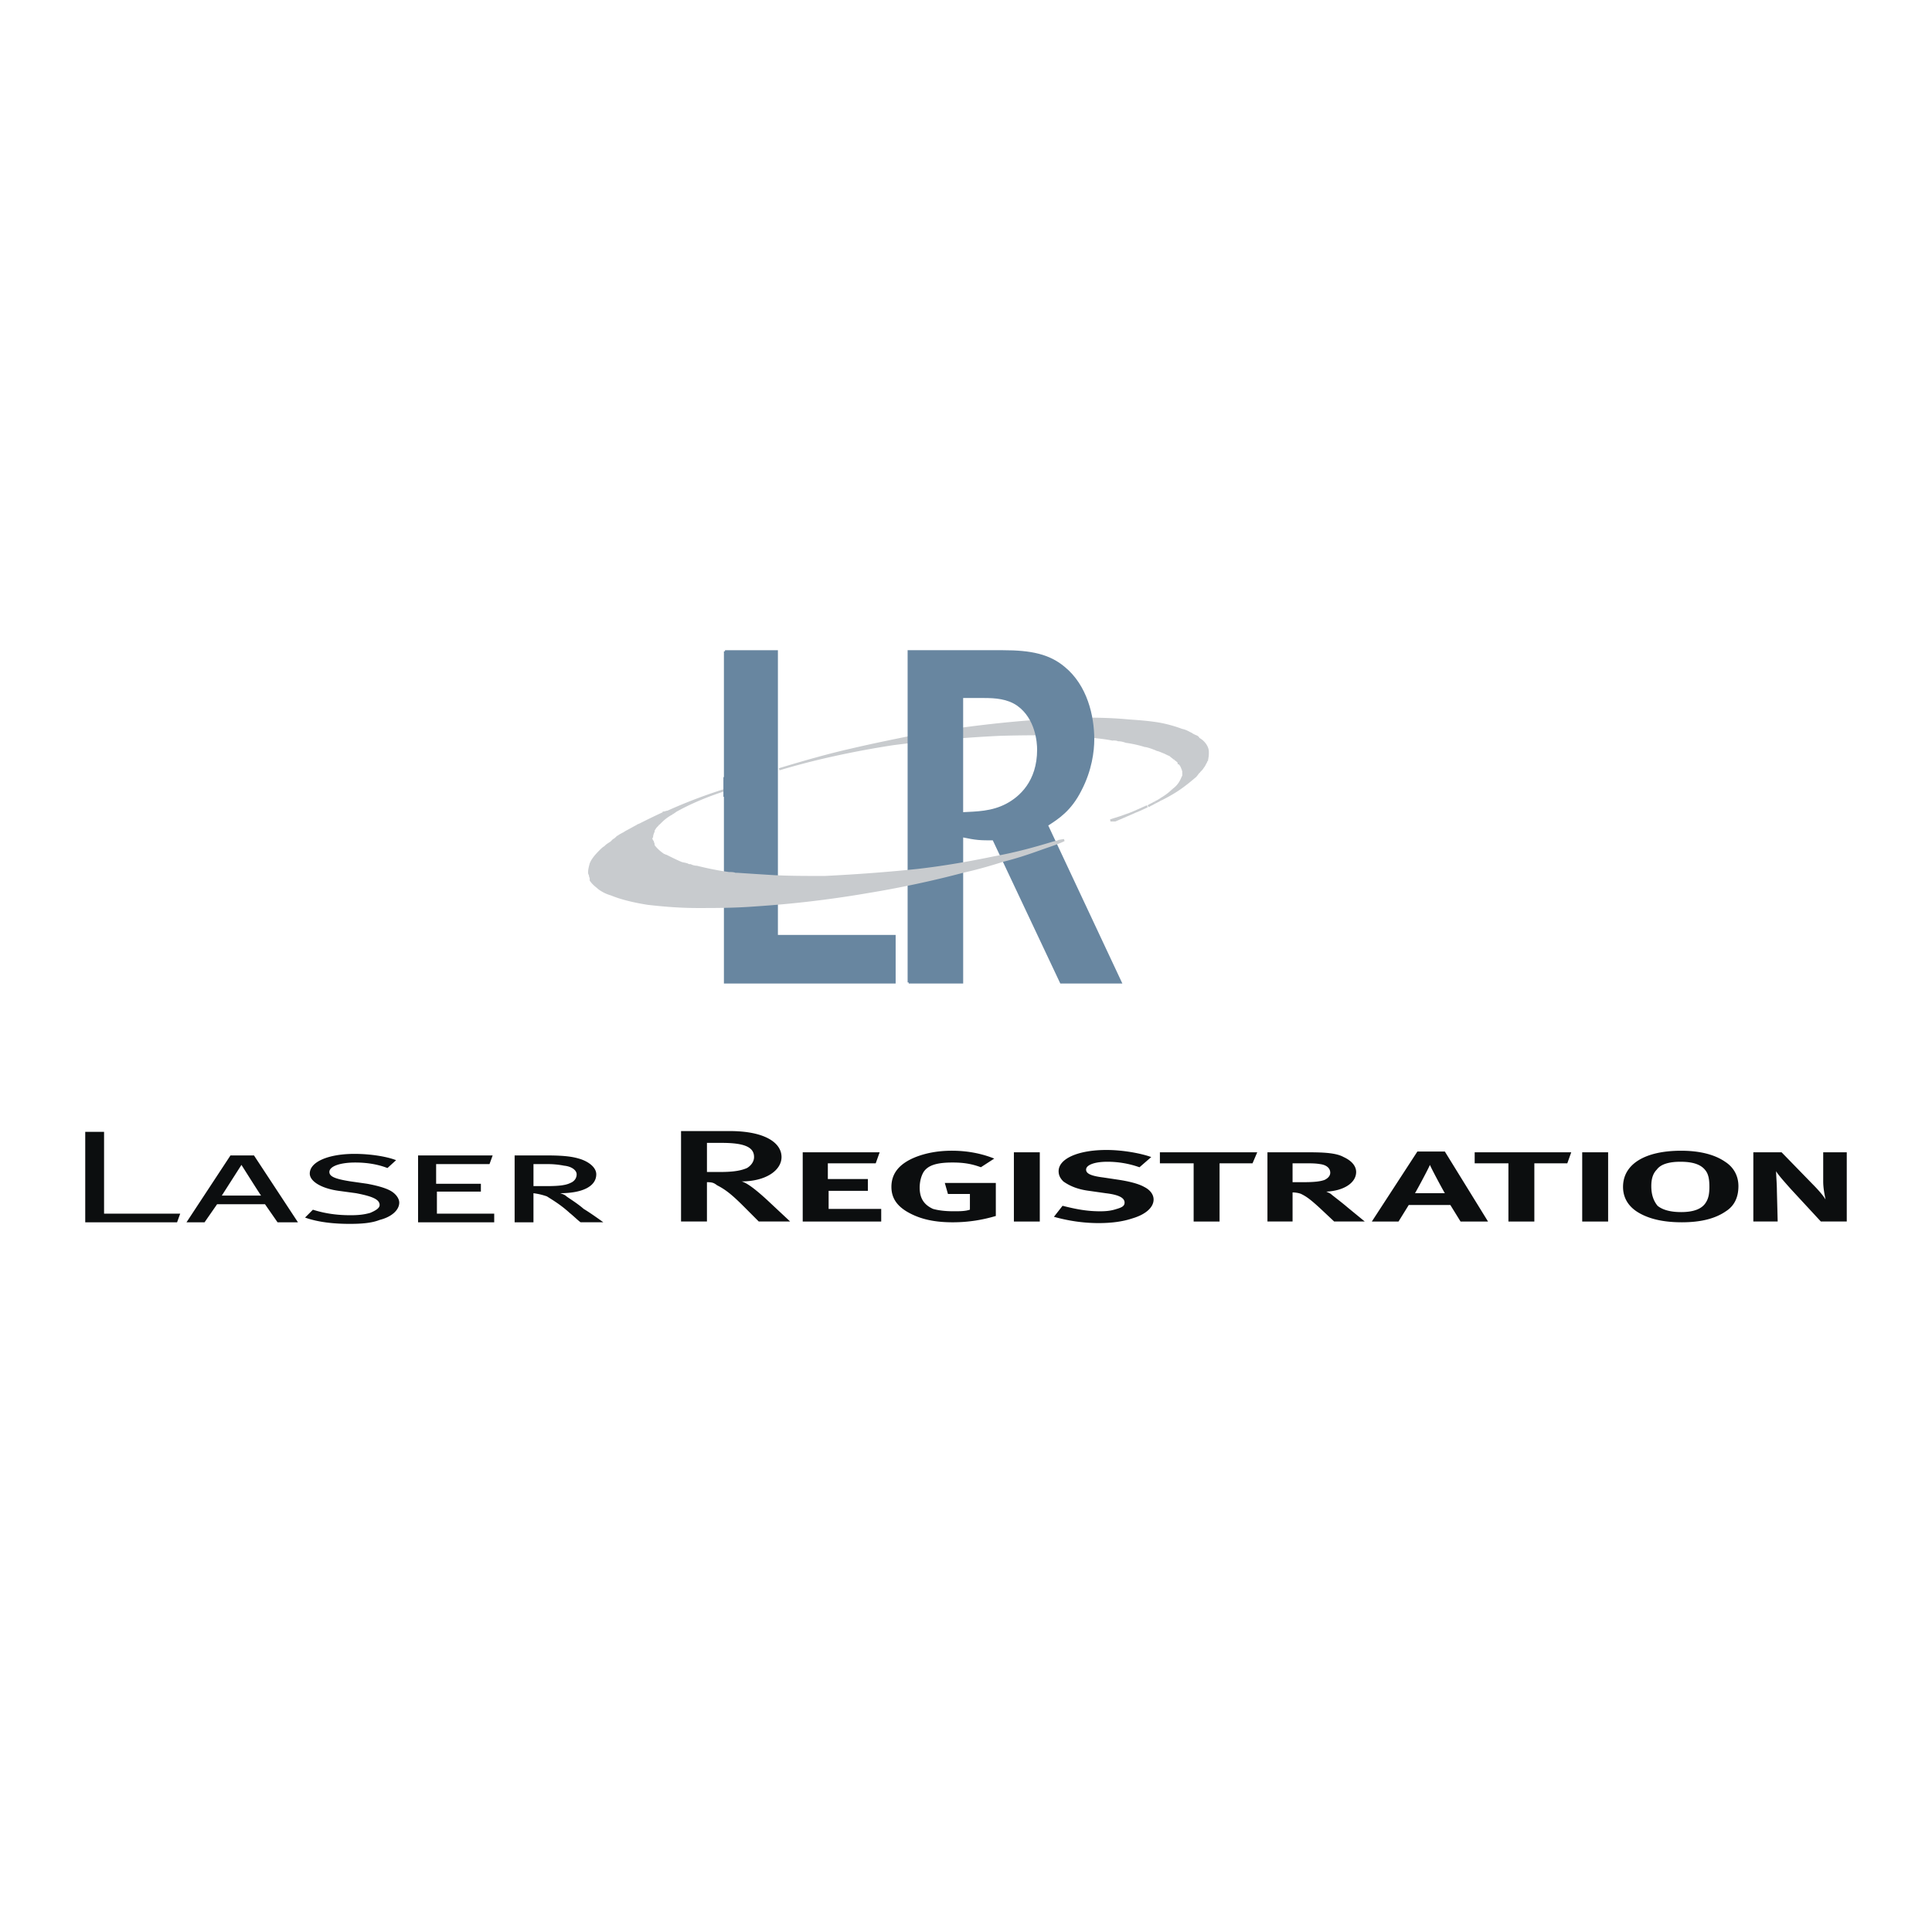 <svg xmlns="http://www.w3.org/2000/svg" width="2500" height="2500" viewBox="0 0 192.756 192.756"><path fill-rule="evenodd" clip-rule="evenodd" fill="#fff" d="M0 0h192.756v192.756H0V0z"/><path d="M119.482 73.534s.078.078.078.157c.312.157.549.393.705.628s.234.471.234.706 0 .471-.078.707l-1.018-.471c-.705-.314-2.037-.47-3.994-.47-.393-.157-.783-.314-1.254-.393a12.211 12.211 0 0 0-1.801-.393c-.234-.079-.471-.157-.783-.157-.156-.079-.393-.079-.627-.079 2.82-.235 5.482-.393 7.91-.549.236.157.472.236.628.314z" fill-rule="evenodd" clip-rule="evenodd" fill="#c8cbce"/><path d="M119.482 73.534s.078.078.078.157c.312.157.549.393.705.628s.234.471.234.706 0 .471-.078.707l-1.018-.471c-.705-.314-2.037-.47-3.994-.47-.393-.157-.783-.314-1.254-.393a12.211 12.211 0 0 0-1.801-.393c-.234-.079-.471-.157-.783-.157-.156-.079-.393-.079-.627-.079 2.82-.235 5.482-.393 7.91-.549.236.157.472.236.628.314" fill="none" stroke="#c8cbce" stroke-width=".218" stroke-miterlimit="2.613"/><path d="M117.994 76.751c-.078-.235-.156-.471-.393-.628l2.82-.314c-.078.079-.078.235-.156.314-.078.157-.156.314-.234.393-.08.157-.236.314-.393.47l-1.566.157c0-.157 0-.235-.078-.392z" fill-rule="evenodd" clip-rule="evenodd" fill="#c8cbce"/><path d="M117.994 76.751c-.078-.235-.156-.471-.393-.628l2.82-.314c-.078.079-.078.235-.156.314-.078.157-.156.314-.234.393-.08.157-.236.314-.393.47l-1.566.157c0-.157 0-.235-.078-.392" fill="none" stroke="#c8cbce" stroke-width=".218" stroke-miterlimit="2.613"/><path d="M115.252 80.047c-.234.157-.469.235-.703.393.234-.158.469-.236.703-.393z" fill-rule="evenodd" clip-rule="evenodd" fill="#c8cbce"/><path d="M115.252 80.047c-.234.157-.469.235-.703.393.234-.158.469-.236.703-.393" fill="none" stroke="#c8cbce" stroke-width=".218" stroke-miterlimit="2.613"/><path d="M114.471 80.439c-1.02.471-2.115.941-3.213 1.412h-.469c1.332-.392 2.584-.863 3.682-1.412z" fill-rule="evenodd" clip-rule="evenodd" fill="#c8cbce"/><path d="M114.471 80.439c-1.02.471-2.115.941-3.213 1.412h-.469c1.332-.392 2.584-.863 3.682-1.412" fill="none" stroke="#c8cbce" stroke-width=".218" stroke-miterlimit="2.613"/><path d="M117.055 78.792c.547-.392.783-.863.939-1.255.078-.079.078-.235.078-.393l1.566-.157c-.156.157-.234.314-.391.471-.471.392-1.02.863-1.725 1.334-.469.314-1.018.628-1.645.942-.234.078-.391.235-.627.313.158-.078.393-.157.549-.313a5.847 5.847 0 0 0 1.256-.942z" fill-rule="evenodd" clip-rule="evenodd" fill="#c8cbce"/><path d="M117.055 78.792c.547-.392.783-.863.939-1.255.078-.079.078-.235.078-.393l1.566-.157c-.156.157-.234.314-.391.471-.471.392-1.02.863-1.725 1.334-.469.314-1.018.628-1.645.942-.234.078-.391.235-.627.313.158-.078.393-.157.549-.313a5.847 5.847 0 0 0 1.256-.942" fill="none" stroke="#c8cbce" stroke-width=".218" stroke-miterlimit="2.613"/><path d="M117.211 75.731c-.156-.157-.312-.235-.471-.393-.234-.079-.469-.235-.705-.314-.156-.079-.391-.157-.625-.235 1.957 0 3.289.156 3.994.47l1.018.471v.078l-2.82.314v-.079c-.079-.076-.235-.233-.391-.312z" fill-rule="evenodd" clip-rule="evenodd" fill="#c8cbce"/><path d="M117.211 75.731c-.156-.157-.312-.235-.471-.393-.234-.079-.469-.235-.705-.314-.156-.079-.391-.157-.625-.235 1.957 0 3.289.156 3.994.47l1.018.471v.078l-2.82.314v-.079c-.079-.076-.235-.233-.391-.312" fill="none" stroke="#c8cbce" stroke-width=".218" stroke-miterlimit="2.613"/><path d="M104.053 71.886c3.211-.235 6.109-.235 8.537 0 1.176.079 2.115.157 3.055.314.861.157 1.645.393 2.271.628.391.078.627.235.939.392-2.428.157-5.09.314-7.91.549-.783-.157-1.645-.235-2.584-.313-2.428-.236-5.326-.236-8.459-.157a134.63 134.63 0 0 0-10.808.941c-4.072.628-7.988 1.491-11.356 2.511 2.35-.707 4.777-1.413 7.206-1.961 2.35-.55 4.699-1.021 7.049-1.491 4.307-.706 8.38-1.177 12.06-1.413z" fill-rule="evenodd" clip-rule="evenodd" fill="#c8cbce"/><path d="M104.053 71.886c3.211-.235 6.109-.235 8.537 0 1.176.079 2.115.157 3.055.314.861.157 1.645.393 2.271.628.391.078.627.235.939.392-2.428.157-5.09.314-7.91.549-.783-.157-1.645-.235-2.584-.313-2.428-.236-5.326-.236-8.459-.157a134.63 134.63 0 0 0-10.808.941c-4.072.628-7.988 1.491-11.356 2.511 2.35-.707 4.777-1.413 7.206-1.961 2.35-.55 4.699-1.021 7.049-1.491 4.307-.706 8.38-1.177 12.06-1.413" fill="none" stroke="#c8cbce" stroke-width=".218" stroke-miterlimit="2.613"/><path fill-rule="evenodd" clip-rule="evenodd" fill="#6886a0" d="M72.334 64.981h5.169v28.406H89.25v4.63H72.334V64.981z"/><path fill="none" stroke="#6886a0" stroke-width=".218" stroke-miterlimit="2.613" d="M72.334 64.981h5.169v28.406H89.25v4.63H72.334V64.981"/><path d="M95.986 69.532h2.193c1.096 0 2.35.078 3.367.785 1.879 1.334 2.037 3.767 2.037 4.473 0 3.217-1.803 4.786-3.133 5.492-1.488.785-2.977.785-4.465.863V69.532h.001zm-5.325 28.485h5.326V83.421c1.488.313 1.801.313 3.133.313l6.736 14.282h5.951l-7.361-15.694c1.096-.706 2.35-1.49 3.367-3.531 1.018-1.961 1.254-3.845 1.254-5.022 0-2.354-.705-5.336-2.898-7.141-1.488-1.256-3.289-1.648-6.109-1.648h-9.398v33.037h-.001z" fill-rule="evenodd" clip-rule="evenodd" fill="#6886a0"/><path d="M95.986 69.532h2.193c1.096 0 2.35.078 3.367.785 1.879 1.334 2.037 3.767 2.037 4.473 0 3.217-1.803 4.786-3.133 5.492-1.488.785-2.977.785-4.465.863V69.532m-5.324 28.485h5.326V83.421c1.488.313 1.801.313 3.133.313l6.736 14.282h5.951l-7.361-15.694c1.096-.706 2.35-1.49 3.367-3.531 1.018-1.961 1.254-3.845 1.254-5.022 0-2.354-.705-5.336-2.898-7.141-1.488-1.256-3.289-1.648-6.109-1.648h-9.398v33.037" fill="none" stroke="#6886a0" stroke-width=".218" stroke-miterlimit="2.613"/><path d="M67.086 81.146c-.626.314-1.018.706-1.331 1.021-.079.078-.157.078-.157.156-.157.157-.235.236-.313.393-.078.079-.078.079-.078.157v.078c-.079.157-.157.393-.157.55-.078 0-.078.078-.078.078a.6.6 0 0 0 .156.392v.079c.079.079.079.235.079.314.235.314.548.627 1.018.941.078 0 .157.079.235.079.47.235.94.471 1.488.707.235.078.391.078.626.157.078.078.235.078.313.078.157.079.392.157.627.157.939.235 2.036.471 3.211.628.235 0 .47 0 .626.078h.235c1.174.079 2.35.157 3.681.236 1.566.078 3.211.078 5.012.078 3.211-.157 6.344-.392 9.32-.706 2.741-.314 5.326-.785 7.597-1.255 2.193-.393 4.15-.942 5.953-1.491.078 0 .234-.079.391-.079 0-.078.078-.078.156-.078l.471-.079c-.078 0-.078.079-.156.079-.705.314-1.488.549-2.35.863-1.098.392-2.271.785-3.525 1.098-1.252.393-2.584.785-3.994 1.099a101.836 101.836 0 0 1-9.555 2.04 107.702 107.702 0 0 1-11.278 1.334c-2.036.157-3.994.157-5.717.157-1.879 0-3.524-.157-4.934-.314-1.488-.235-2.741-.549-3.681-.942a3.723 3.723 0 0 1-1.253-.627c-.078 0-.078-.079-.078-.079-.313-.235-.548-.471-.705-.706v-.235c-.079-.157-.079-.235-.079-.314-.078-.079-.078-.157-.078-.235 0-.314.078-.549.157-.863.157-.392.47-.785.94-1.255.156-.157.313-.314.47-.393l.079-.078c.156-.157.313-.235.548-.393l.235-.235c.156-.079.235-.157.391-.313.157-.079.235-.157.392-.236.078 0 .078-.079.156-.079.157-.078.235-.157.392-.235.313-.157.705-.392 1.018-.549.078-.079.156-.079.313-.157.626-.314 1.41-.706 2.271-1.099 0 0 .078 0 .078-.078.157 0 .235-.079.392-.079a51.854 51.854 0 0 1 6.03-2.275c-2.271.707-3.994 1.491-5.247 2.197-.077.075-.234.154-.313.233z" fill-rule="evenodd" clip-rule="evenodd" fill="#c8cbce"/><path d="M67.086 81.146c-.626.314-1.018.706-1.331 1.021-.079.078-.157.078-.157.156-.157.157-.235.236-.313.393-.078.079-.078.157-.078.157v.078c-.079.157-.157.393-.157.55l-.078.078a.6.6 0 0 0 .156.392v.079c.079.079.079.235.079.314.235.314.548.627 1.018.941.078 0 .157.079.235.079.47.235.94.471 1.488.707.235.078.391.078.626.157.078.078.235.078.313.078.157.079.392.157.627.157.939.235 2.036.471 3.211.628.235 0 .47 0 .626.078h.235c1.174.079 2.35.157 3.681.236 1.566.078 3.211.078 5.012.078 3.211-.157 6.344-.392 9.32-.706 2.741-.314 5.326-.785 7.597-1.255 2.193-.393 4.15-.942 5.953-1.491.078 0 .234-.079.391-.079 0 0 .078-.078.156-.078l.471-.079-.156.079c-.705.314-1.488.549-2.35.863-1.098.392-2.271.785-3.525 1.098-1.252.393-2.584.785-3.994 1.099a101.836 101.836 0 0 1-9.555 2.04 107.702 107.702 0 0 1-11.278 1.334c-2.036.157-3.994.157-5.717.157-1.879 0-3.524-.157-4.934-.314-1.488-.235-2.741-.549-3.681-.942a3.723 3.723 0 0 1-1.253-.627l-.078-.079c-.313-.235-.548-.471-.705-.706v-.235c-.079-.157-.079-.235-.079-.314-.078-.079-.078-.157-.078-.235 0-.314.078-.549.157-.863.157-.392.47-.785.94-1.255.156-.157.313-.314.47-.393l.079-.078c.156-.157.313-.235.548-.393l.235-.235c.156-.079.235-.157.391-.313.157-.079.235-.157.392-.236.078 0 .078-.079.156-.079.157-.078.235-.157.392-.235.313-.157.705-.392 1.018-.549.078-.079.156-.079.313-.157.626-.314 1.41-.706 2.271-1.099 0 0 .078 0 .078-.078.157 0 .235-.079.392-.079a51.854 51.854 0 0 1 6.03-2.275c-2.271.707-3.994 1.491-5.247 2.197-.077.075-.234.154-.313.233" fill="none" stroke="#c8cbce" stroke-width=".218" stroke-miterlimit="2.613"/><path fill-rule="evenodd" clip-rule="evenodd" fill="#6886a0" d="M72.177 77.536H73.9v1.962h-1.723v-1.962z"/><path d="M75.232 115.437c0 .471-.313.863-.705 1.099-.548.235-1.253.393-2.663.393h-1.331v-2.903h1.488c2.35-.002 3.211.469 3.211 1.411zm3.602 6.434l-2.35-2.197c-.861-.785-1.879-1.648-2.506-1.805 2.428 0 3.995-1.099 3.995-2.433 0-1.412-1.645-2.59-5.169-2.59h-4.856v9.024h2.584v-3.924c.548 0 .705.078 1.018.314.94.471 1.645 1.098 2.741 2.196l1.41 1.413h3.133v.002zM80.087 121.871v-6.905h7.676l-.392 1.098h-4.777v1.57h3.994v1.177h-3.916v1.804h5.247v1.256h-7.832zM95.046 121.949c-2.036 0-3.446-.393-4.621-1.099-1.018-.628-1.488-1.412-1.488-2.433 0-1.412.862-2.354 2.428-2.981 1.018-.393 2.192-.628 3.603-.628 1.645 0 3.055.313 4.229.784l-1.332.863c-.861-.313-1.644-.471-2.819-.471-1.488 0-2.428.235-2.897.942-.235.392-.392.941-.392 1.569 0 1.098.47 1.726 1.331 2.118.548.157 1.253.235 2.036.235.627 0 1.175 0 1.645-.157v-1.569h-2.192l-.313-1.099h5.09v3.296c-1.331.395-2.741.63-4.308.63zM101.156 114.966h2.584v6.905h-2.584v-6.905zM112.982 121.557c-.941.314-2.037.471-3.369.471-1.566 0-3.055-.235-4.463-.627l.861-1.099c1.252.313 2.35.549 3.76.549.703 0 1.174-.078 1.645-.235.547-.157.783-.313.783-.628 0-.471-.549-.784-1.881-.941l-1.645-.235c-1.252-.157-2.035-.549-2.584-.941-.314-.314-.471-.628-.471-1.021 0-1.256 1.959-2.118 4.777-2.118 1.566 0 3.369.313 4.465.706l-1.174 1.02a9.548 9.548 0 0 0-3.213-.549c-1.252 0-2.113.313-2.113.784 0 .393.469.628 1.723.785l1.566.235c1.018.157 1.957.393 2.506.706.627.314.939.785.939 1.256.002.783-.782 1.49-2.112 1.882zM124.965 116.064h-3.289v5.807h-2.586v-5.807h-3.367v-1.098h9.711l-.469 1.098zM132.719 117.006c0 .313-.236.549-.549.706-.393.157-1.018.235-2.115.235h-1.096v-1.883h1.252c.627 0 1.02 0 1.488.078.627.079 1.02.393 1.02.864zm3.445 4.865l-1.723-1.413c-.549-.471-1.176-.941-1.566-1.255-.156-.157-.393-.235-.549-.314 1.723-.078 2.977-.863 2.977-1.961 0-.55-.393-1.099-1.254-1.491-.705-.393-1.879-.471-3.445-.471h-4.15v6.905h2.506v-2.903c.312 0 .705.078.861.156.471.235.861.471 2.035 1.569l1.254 1.178h3.054zM144.152 119.046h-2.977c.236-.393 1.332-2.433 1.488-2.825.157.392 1.255 2.432 1.489 2.825zm4.309 2.825l-4.309-6.983h-2.74l-4.543 6.983h2.662l1.02-1.648h4.15l1.018 1.648h2.742zM156.371 116.064h-3.289v5.807h-2.586v-5.807h-3.367v-1.098h9.633l-.391 1.098zM157.857 114.966h2.586v6.905h-2.586v-6.905zM170.547 118.418c0 .628-.078 1.099-.314 1.491-.391.706-1.252 1.021-2.506 1.021-1.096 0-1.879-.236-2.35-.628-.391-.471-.627-1.099-.627-1.962 0-.706.158-1.256.549-1.648.393-.549 1.254-.784 2.35-.784 1.174 0 2.037.235 2.506.863.314.392.392.941.392 1.647zm2.896-.078c0-1.021-.469-1.884-1.33-2.433-1.02-.706-2.508-1.099-4.387-1.099-3.602 0-5.795 1.334-5.795 3.609 0 1.099.547 2.04 1.723 2.668 1.018.55 2.35.863 4.15.863 1.959 0 3.367-.393 4.387-1.099.862-.547 1.252-1.411 1.252-2.509zM181.668 121.871l-2.977-3.218c-.627-.706-1.332-1.49-1.488-1.805 0 .471.078 1.256.078 1.962l.078 3.061h-2.428v-6.905h2.82l3.055 3.139c.625.628 1.096 1.177 1.33 1.569-.078-.393-.234-1.099-.234-1.805v-2.903h2.35v6.905h-2.584zM8.504 112.926h1.879v8.16h7.597l-.313.863H8.504v-9.023zM24.089 116.221s1.88 2.982 1.958 3.061h-3.916l1.958-3.061zm-1.096-.942l-4.386 6.67h1.801l1.253-1.805h4.777l1.253 1.805h2.036l-4.386-6.67h-2.348zM39.518 115.75l-.861.785c-1.018-.393-2.114-.55-3.211-.55-1.566 0-2.584.393-2.584.942 0 .471.626.706 2.115.941l1.645.235c.861.157 1.801.393 2.35.706.548.313.861.784.861 1.177 0 .706-.705 1.413-1.958 1.727-.783.313-1.801.393-2.976.393-1.566 0-3.133-.157-4.464-.628l.783-.785c1.253.393 2.428.55 3.76.55.861 0 1.409-.078 1.958-.235.548-.235.94-.471.94-.785 0-.549-.705-.863-2.35-1.177l-1.723-.235c-1.723-.235-2.897-.941-2.897-1.727 0-1.177 1.879-1.962 4.464-1.962 1.485 0 3.13.235 4.148.628zM41.711 115.279h7.441l-.314.864h-5.325v1.961h4.464v.785h-4.386v2.197h5.717v.863h-7.597v-6.67zM54.634 116.143a8.26 8.26 0 0 1 1.645.157c.783.078 1.253.471 1.253.863s-.235.706-.626.862c-.47.236-1.175.314-2.428.314h-1.253v-2.197h1.409v.001zm-3.29 5.806h1.88v-2.903c.548.078.861.157 1.332.313.626.393 1.41.863 2.271 1.648.392.313.783.706 1.097.941h2.271s-1.175-.863-1.958-1.334c-.627-.549-1.41-1.021-1.724-1.256-.156-.156-.391-.235-.626-.313 2.271 0 3.603-.706 3.603-1.883 0-.628-.627-1.178-1.488-1.491-.705-.235-1.488-.393-3.446-.393h-3.211v6.671h-.001z" fill-rule="evenodd" clip-rule="evenodd" fill="#0c0e0f"/></svg>
